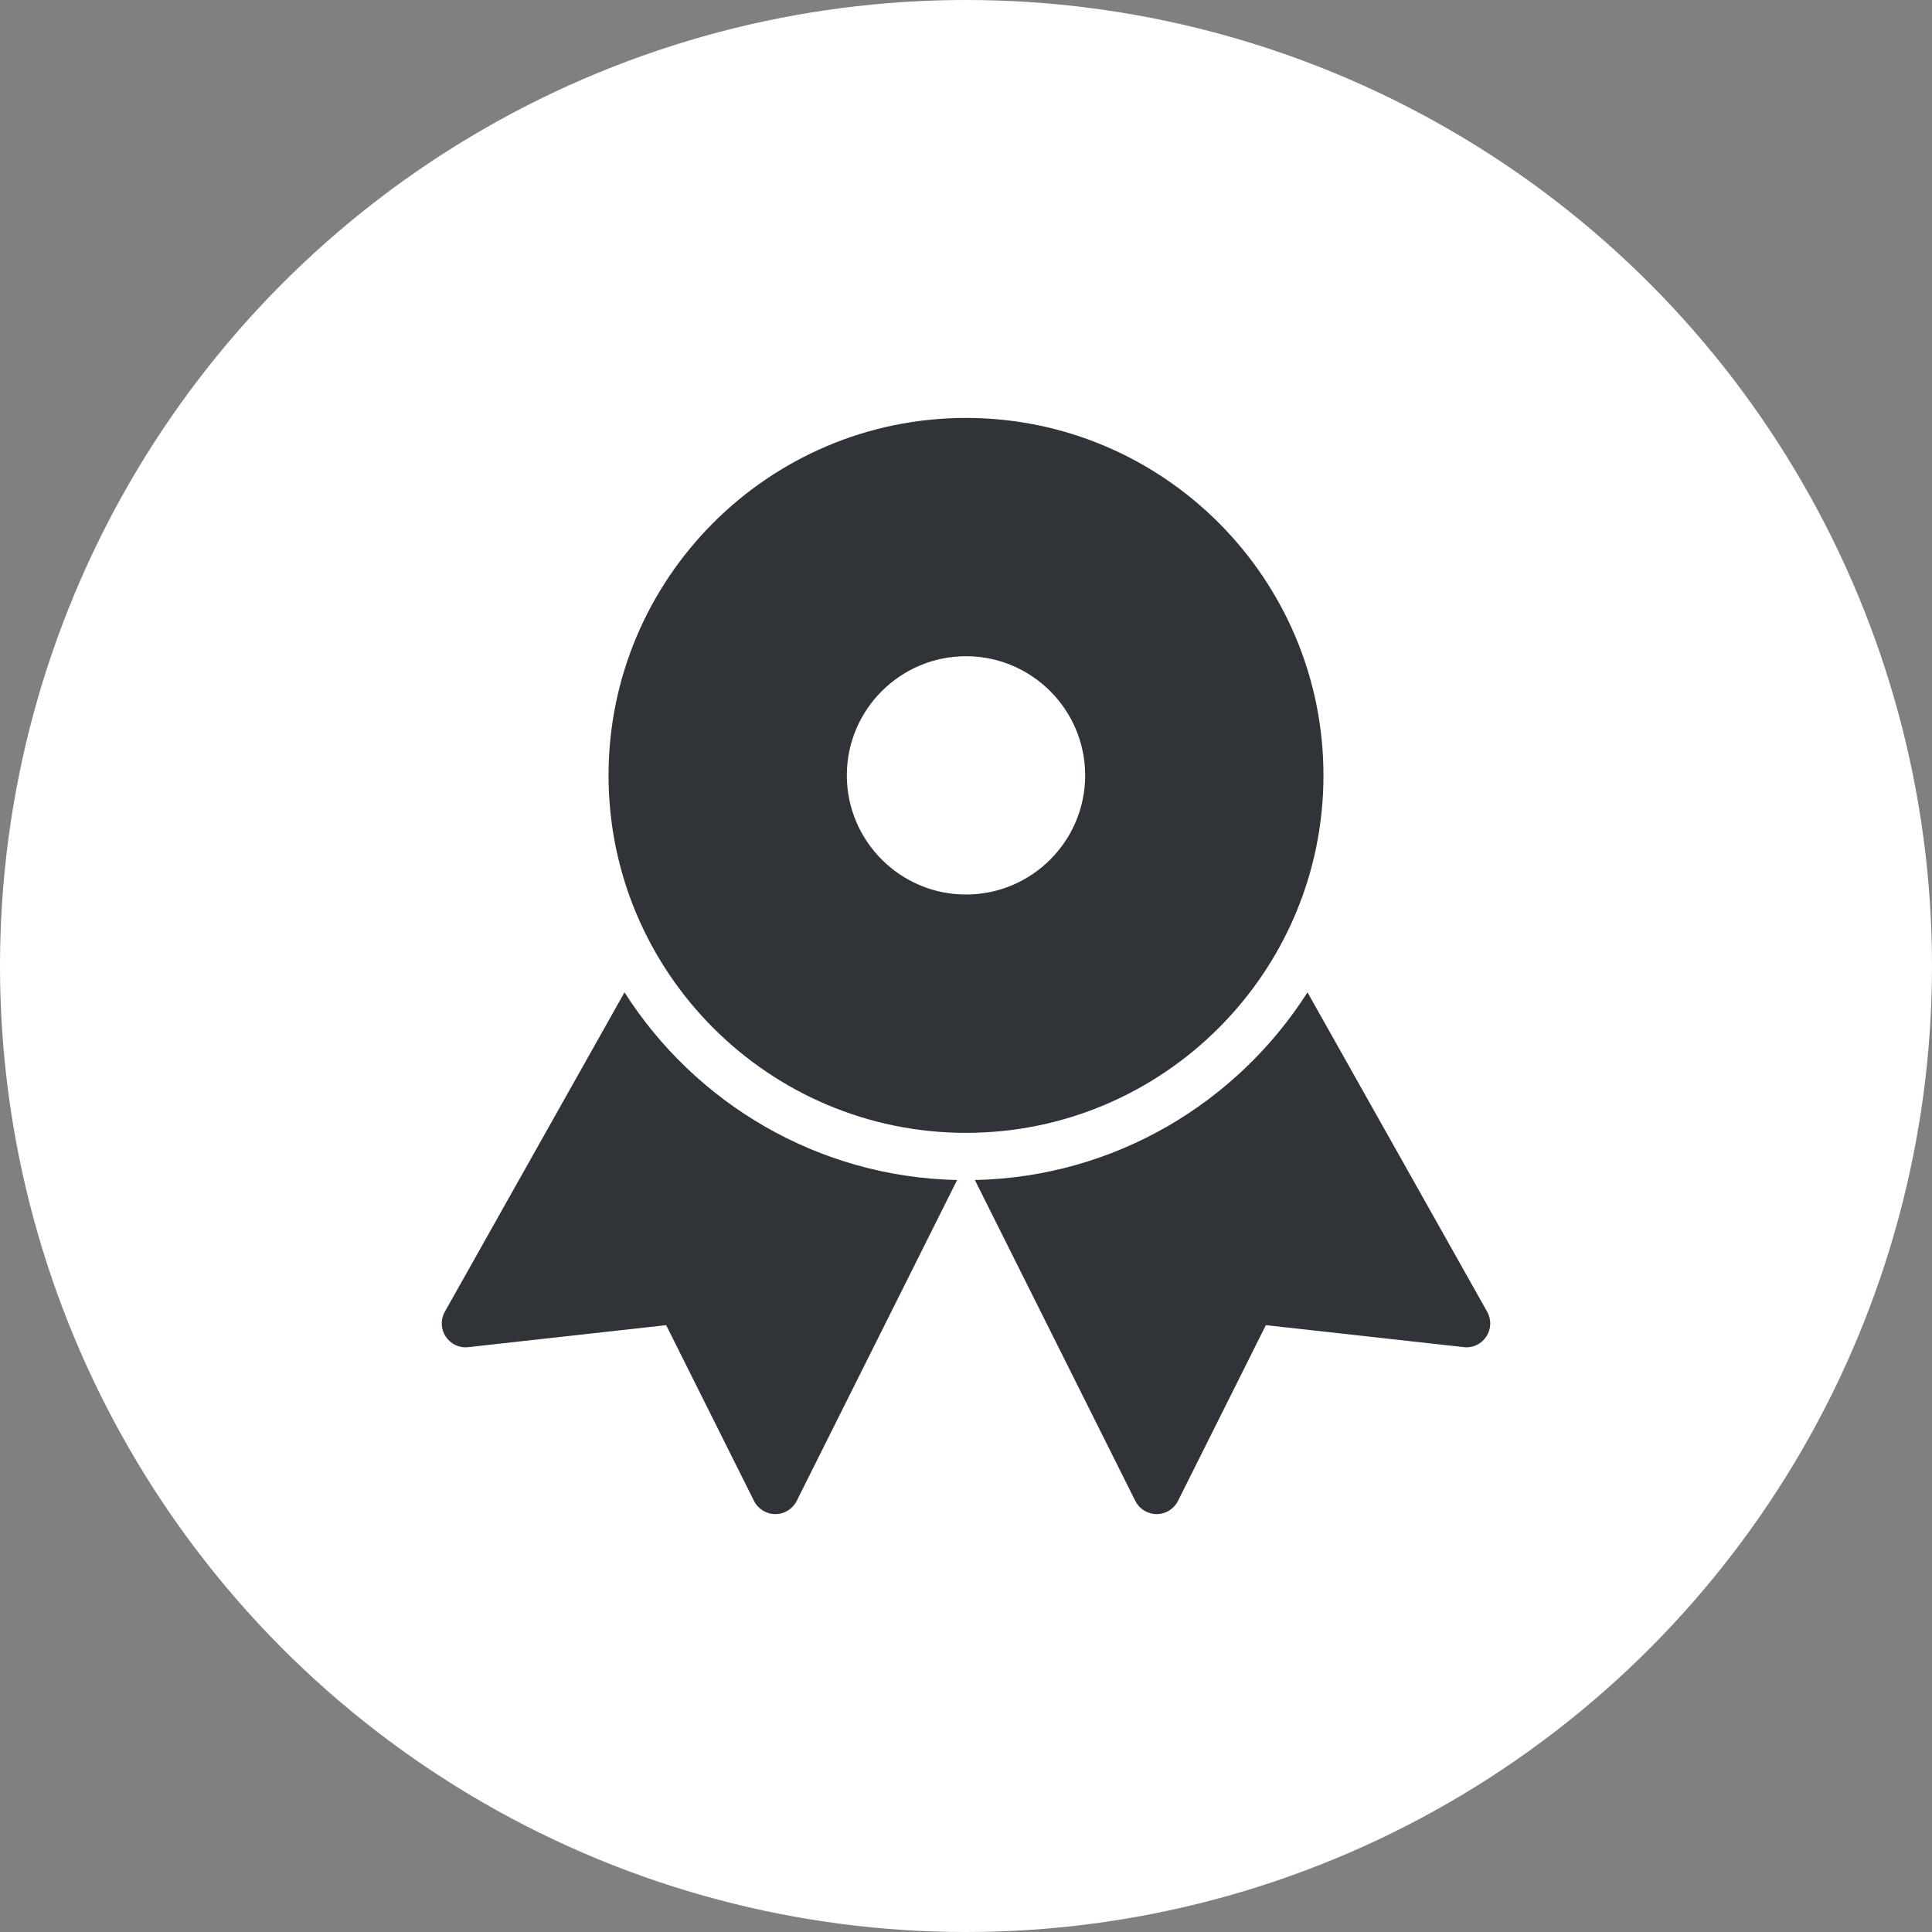 <?xml version="1.0" encoding="utf-8"?>
<!-- Generator: Adobe Illustrator 23.0.6, SVG Export Plug-In . SVG Version: 6.00 Build 0)  -->
<svg version="1.1" xmlns="http://www.w3.org/2000/svg" xmlns:xlink="http://www.w3.org/1999/xlink" x="0px" y="0px"
	 viewBox="0 0 500 500" style="enable-background:new 0 0 500 500;" xml:space="preserve">
<rect x="0" y="0" width="500" height="500" fill="#808080" stroke="none"/>
<style type="text/css">
	.st0{fill:#FFFFFF;}
	.st1{display:none;}
	.st2{display:inline;}
	.st3{fill:#303438;}
</style>
<g id="Ebene_3">
	<circle class="st0" cx="250" cy="250" r="250"/>
</g>
<g id="zivilrecht" class="st1">
	<g class="st2">
		<circle class="st3" cx="174.53" cy="179.56" r="25.16"/>
		<circle class="st3" cx="250" cy="169.5" r="35.22"/>
		<path class="st3" d="M196.02,309.93c-6.73-1.69-11.43-7.71-11.43-14.65v-55.35c0-9.59,3.86-18.28,10.1-24.64
			c-1.64-0.34-3.34-0.51-5.07-0.51h-30.19c-13.87,0-25.16,11.29-25.16,25.16v45.28c0,2.17,1.38,4.09,3.44,4.77l11.97,3.99
			l4.73,52.07c0.24,2.59,2.41,4.57,5.01,4.57h30.19c2.6,0,4.77-1.99,5.01-4.58l3.24-35.66L196.02,309.93z"/>
		<circle class="st3" cx="325.47" cy="179.56" r="25.16"/>
		<path class="st3" d="M303.98,309.93c6.73-1.69,11.43-7.71,11.43-14.65v-55.35c0-9.59-3.86-18.28-10.1-24.64
			c1.64-0.34,3.34-0.51,5.07-0.51h30.19c13.87,0,25.16,11.29,25.16,25.16v45.28c0,2.17-1.38,4.09-3.44,4.77l-11.97,3.99l-4.73,52.07
			c-0.24,2.59-2.41,4.57-5.01,4.57h-30.19c-2.6,0-4.77-1.99-5.01-4.58l-3.24-35.66L303.98,309.93z"/>
		<path class="st3" d="M280.19,214.78h-60.38c-13.87,0-25.16,11.29-25.16,25.16v55.35c0,2.31,1.57,4.32,3.81,4.88l16.63,4.16
			l4.73,56.79c0.22,2.61,2.4,4.61,5.02,4.61h50.31c2.62,0,4.8-2,5.02-4.61l4.73-56.79l16.63-4.16c2.24-0.56,3.81-2.57,3.81-4.88
			v-55.35C305.35,226.07,294.06,214.78,280.19,214.78z"/>
	</g>
</g>
<g id="Inkassorecht" class="st1">
	<g class="st2">
		<path class="st3" d="M221,113.12c-22.81,0-41.37,18.55-41.37,41.37s18.55,41.37,41.37,41.37s41.37-18.55,41.37-41.37
			S243.81,113.12,221,113.12z M234.79,159.08h-27.58c-2.54,0-4.6-2.05-4.6-4.6s2.05-4.6,4.6-4.6h27.58c2.54,0,4.6,2.05,4.6,4.6
			S237.33,159.08,234.79,159.08z"/>
		<path class="st3" d="M331.31,168.27c-22.81,0-41.37,18.55-41.37,41.37S308.5,251,331.31,251s41.37-18.55,41.37-41.37
			S354.12,168.27,331.31,168.27z M345.09,214.23h-27.58c-2.54,0-4.6-2.05-4.6-4.6c0-2.54,2.05-4.6,4.6-4.6h27.58
			c2.54,0,4.6,2.05,4.6,4.6C349.69,212.18,347.64,214.23,345.09,214.23z"/>
		<path class="st3" d="M376.92,306.11l-109.81,9.55c-10.17,0.88-20.36-1.36-29.22-6.42l-30.27-17.3h70.62
			c9.46,0,17.13-7.67,17.13-17.13c0-8.24-5.87-15.31-13.97-16.83L218,246.11c-15.24-2.86-30.7-4.3-46.21-4.3h-51.91
			c0,0-11.54,20.74-11.54,45.19c0,27.17,11.54,45.56,11.54,45.56l103.1,42.98c11.41,4.28,24.04,4.22,35.65,1.29l137.02-53.54v0
			C395.65,313.17,386.99,305.24,376.92,306.11z"/>
	</g>
</g>
<g id="Insolvenzrecht_1_" class="st1">
	<g class="st2">
		<path class="st3" d="M363.88,250c0-62.8-51.09-113.88-113.88-113.88S136.12,187.2,136.12,250S187.21,363.88,250,363.88
			S363.88,312.8,363.88,250z M307.34,233.73h44.28c0.85,5.31,1.41,10.72,1.41,16.27s-0.56,10.95-1.42,16.27h-44.28
			c1.48-5.18,2.32-10.62,2.32-16.27S308.81,238.91,307.34,233.73z M250,298.81c-26.91,0-48.81-21.9-48.81-48.81
			s21.89-48.81,48.81-48.81s48.81,21.9,48.81,48.81S276.91,298.81,250,298.81z M266.27,148.38v44.28
			c-5.18-1.48-10.62-2.32-16.27-2.32s-11.09,0.84-16.27,2.31v-44.28c5.31-0.85,10.72-1.42,16.27-1.42S260.95,147.53,266.27,148.38z
			 M192.66,266.27h-44.28c-0.85-5.31-1.42-10.72-1.42-16.27s0.56-10.95,1.42-16.27h44.28c-1.48,5.18-2.32,10.62-2.32,16.27
			S191.19,261.09,192.66,266.27z M233.73,351.62v-44.28c5.18,1.48,10.62,2.32,16.27,2.32s11.09-0.84,16.27-2.31v44.28
			c-5.31,0.85-10.72,1.41-16.27,1.41S239.05,352.47,233.73,351.62z"/>
		<path class="st3" d="M130.69,195.77c3,0,5.42-2.43,5.42-5.42c0-29.9,24.33-54.23,54.23-54.23c3,0,5.42-2.43,5.42-5.42
			s-2.42-5.42-5.42-5.42c-35.88,0-65.08,29.19-65.08,65.08C125.27,193.34,127.7,195.77,130.69,195.77z"/>
		<path class="st3" d="M309.65,136.12c29.9,0,54.23,24.33,54.23,54.23c0,2.99,2.42,5.42,5.42,5.42s5.42-2.43,5.42-5.42
			c0-35.88-29.19-65.08-65.08-65.08c-3,0-5.42,2.43-5.42,5.42S306.65,136.12,309.65,136.12z"/>
		<path class="st3" d="M369.31,304.23c-3,0-5.42,2.43-5.42,5.42c0,29.9-24.33,54.23-54.23,54.23c-3,0-5.42,2.43-5.42,5.42
			c0,2.99,2.42,5.42,5.42,5.42c35.88,0,65.08-29.19,65.08-65.08C374.73,306.66,372.3,304.23,369.31,304.23z"/>
		<path class="st3" d="M190.35,363.88c-29.9,0-54.23-24.33-54.23-54.23c0-2.99-2.42-5.42-5.42-5.42c-3,0-5.42,2.43-5.42,5.42
			c0,35.88,29.19,65.08,65.08,65.08c3,0,5.42-2.43,5.42-5.42C195.77,366.31,193.35,363.88,190.35,363.88z"/>
	</g>
</g>
<g id="Bankvertragsrecht" class="st1">
	<g class="st2">
		<path class="st3" d="M319.4,298.01c-16.97,0-30.78-13.81-30.78-30.78s13.81-30.78,30.78-30.78h38.47V182.6
			c0-2.12-1.72-3.85-3.85-3.85H157.83c-8.49,0-15.39-6.9-15.39-15.39s6.9-15.39,15.39-15.39h150.03v19.23h7.69v-23.08
			c0-2.12-1.72-3.85-3.85-3.85H157.83c-12.73,0-23.08,10.35-23.08,23.08v157.73c0,19.09,15.53,34.62,34.62,34.62h184.65
			c2.12,0,3.85-1.72,3.85-3.85v-53.86H319.4z"/>
		<path class="st3" d="M296.32,267.23c0,12.75,10.33,23.08,23.08,23.08h50.01c2.12,0,3.85-1.72,3.85-3.85V248
			c0-2.12-1.72-3.85-3.85-3.85H319.4C306.65,244.15,296.32,254.49,296.32,267.23z M327.09,267.23c0,4.25-3.44,7.69-7.69,7.69
			s-7.69-3.44-7.69-7.69s3.44-7.69,7.69-7.69S327.09,262.98,327.09,267.23z"/>
	</g>
</g>
<g id="Gesellschaftsrecht" class="st1">
	<g class="st2">
		<path class="st3" d="M245.06,154.73c-31.6-7.41-64.97,1.73-88.57,25.33c-5.49,5.49-10.4,11.87-14.58,18.97
			c-1.29,2.19-0.94,4.99,0.86,6.78L170,233.06C184.51,210.4,208.81,179.65,245.06,154.73z"/>
		<path class="st3" d="M269.17,332.23l27.39,27.39c1.07,1.08,2.5,1.64,3.95,1.64c0.98,0,1.95-0.25,2.84-0.78
			c7.11-4.19,13.5-9.1,18.97-14.58c23.84-23.84,32.93-57.47,25.19-89.24C322.54,293.06,291.78,317.58,269.17,332.23z"/>
		<path class="st3" d="M157.33,311.56c-18.48,0-33.5,15.03-33.5,33.5v27.92c0,3.08,2.5,5.58,5.58,5.58h27.92
			c18.48,0,33.5-15.03,33.5-33.5C190.83,326.58,175.8,311.56,157.33,311.56z"/>
		<path class="st3" d="M284.39,145c-86.69,40.58-120.81,122.73-121.23,123.8c-0.83,2.08-0.35,4.45,1.23,6.03l63.17,63.17
			c1.07,1.07,2.5,1.64,3.95,1.64c0.71,0,1.43-0.13,2.12-0.41c1.06-0.44,82.8-34.94,123.5-121.49L284.39,145z M269,255.72
			c-12.33,0-22.33-10-22.33-22.33c0-12.33,10-22.33,22.33-22.33c12.33,0,22.33,10,22.33,22.33
			C291.34,245.72,281.33,255.72,269,255.72z"/>
		<path class="st3" d="M361.94,206.75c9.21-22.56,15.61-48.35,17.28-77.7c0.09-1.59-0.5-3.13-1.61-4.25
			c-1.12-1.13-2.76-1.74-4.25-1.64c-29.49,1.54-55.36,7.86-77.97,17.04L361.94,206.75z"/>
	</g>
</g>
<g id="Verwaltungsrecht" class="st1">
	<g class="st2">
		<path class="st3" d="M355.05,172.56H144.95c-4.64,0-8.4,3.76-8.4,8.4v176.49c0,4.64,3.76,8.4,8.4,8.4h210.11
			c4.64,0,8.4-3.76,8.4-8.4V180.97C363.46,176.32,359.7,172.56,355.05,172.56z M296.22,252.4c0,2.32-1.88,4.2-4.2,4.2h-84.04
			c-2.32,0-4.2-1.88-4.2-4.2v-21.01c0-2.32,1.88-4.2,4.2-4.2c2.32,0,4.2,1.88,4.2,4.2v16.81h75.64v-16.81c0-2.32,1.88-4.2,4.2-4.2
			c2.32,0,4.2,1.88,4.2,4.2V252.4z"/>
		<path class="st3" d="M334.04,143.15H165.96c-2.32,0-4.2,1.88-4.2,4.2v16.81h176.49v-16.81
			C338.24,145.03,336.36,143.15,334.04,143.15z"/>
		<path class="st3" d="M308.83,122.14H191.17c-2.32,0-4.2,1.88-4.2,4.2v8.4h126.06v-8.4C313.03,124.02,311.15,122.14,308.83,122.14z
			"/>
	</g>
</g>
<g id="Ski_und_Sportrecht">
	<g>
		<path class="st3" d="M161.62,256.82l-46.5,82.66c-1.14,2.02-1.05,4.5,0.23,6.43c1.28,1.92,3.49,3.01,5.82,2.73l51.23-5.69
			l22.74,45.49c1.05,2.09,3.18,3.41,5.52,3.41s4.47-1.32,5.52-3.41l41.52-83.05C211.52,304.6,179.86,285.42,161.62,256.82z"/>
		<path class="st3" d="M338.38,256.82l46.5,82.66c1.14,2.02,1.05,4.5-0.23,6.43c-1.28,1.92-3.49,3.01-5.82,2.73l-51.23-5.69
			l-22.74,45.49c-1.05,2.09-3.18,3.41-5.52,3.41c-2.34,0-4.47-1.32-5.52-3.41l-41.52-83.05
			C288.48,304.6,320.14,285.42,338.38,256.82z"/>
		<path class="st3" d="M250,108.16c-51.01,0-92.51,41.5-92.51,92.51s41.5,92.51,92.51,92.51s92.51-41.5,92.51-92.51
			S301.01,108.16,250,108.16z M250,231.5c-17,0-30.84-13.83-30.84-30.84S233,169.83,250,169.83s30.84,13.83,30.84,30.84
			S267,231.5,250,231.5z"/>
	</g>
</g>
<g id="Immobilienrecht" class="st1">
	<g class="st2">
		<path class="st3" d="M386.93,234.53L254.06,113.74c-2.3-2.09-5.83-2.09-8.13,0l-62.37,56.7v-28.07c0-3.34-2.7-6.04-6.04-6.04
			h-24.16c-3.34,0-6.04,2.7-6.04,6.04v60.39c0,0.19,0.07,0.36,0.08,0.54l-34.34,31.22c-2.46,2.25-2.65,6.06-0.4,8.53
			c2.25,2.47,6.08,2.65,8.53,0.4L250,126.38l128.8,117.09c1.16,1.05,2.61,1.57,4.06,1.57c1.64,0,3.28-0.66,4.47-1.97
			C389.57,240.59,389.39,236.77,386.93,234.53z"/>
		<path class="st3" d="M250,142.7l-102.67,93.34v117.71c0,6.67,5.41,12.08,12.08,12.08h60.39c3.33,0,6.04-2.71,6.04-6.04v-54.35
			h48.31v54.35c0,3.33,2.71,6.04,6.04,6.04h60.39c6.67,0,12.08-5.41,12.08-12.08V236.04L250,142.7z M274.16,257.12
			c0,3.34-2.7,6.04-6.04,6.04h-36.24c-3.34,0-6.04-2.7-6.04-6.04v-36.24c0-3.34,2.7-6.04,6.04-6.04h36.24c3.34,0,6.04,2.7,6.04,6.04
			V257.12z"/>
	</g>
</g>
<g id="Erbrecht" class="st1">
	<g class="st2">
		<path class="st3" d="M385.42,195.13l-34.07-34.07l24.4-24.4c2.38-2.38,2.38-6.25,0-8.62l-8.62-8.62c-2.38-2.38-6.25-2.38-8.62,0
			L226.56,251.35c3.27,2.4,6.43,4.98,9.35,7.9c2.94,2.94,5.51,6.1,7.89,9.36l56.24-56.24l34.07,34.07c1.19,1.19,2.75,1.79,4.31,1.79
			c1.56,0,3.12-0.6,4.31-1.79l42.69-42.69C387.81,201.37,387.81,197.51,385.42,195.13z"/>
		<path class="st3" d="M227.29,267.88c-26.16-26.16-68.72-26.16-94.88,0c-26.16,26.16-26.16,68.72,0,94.88
			c13.08,13.08,30.26,19.61,47.44,19.61s34.36-6.54,47.44-19.61C253.44,336.6,253.44,294.04,227.29,267.88z M167.65,345.81
			c-10.11,0-18.3-8.19-18.3-18.3c0-10.11,8.19-18.3,18.3-18.3c10.11,0,18.3,8.19,18.3,18.3
			C185.95,337.62,177.76,345.81,167.65,345.81z"/>
	</g>
</g>
<g id="Stiftungsrecht" class="st1">
	<g class="st2">
		<path class="st3" d="M357.87,168.25c-28.48-28.48-74.84-28.48-103.33,0c-1.58,1.58-3.09,3.24-4.54,4.99
			c-1.44-1.75-2.96-3.41-4.54-4.99c-28.48-28.48-74.84-28.48-103.33,0s-28.48,74.84,0,103.33l103.89,103.89
			c1.1,1.1,2.53,1.65,3.97,1.65s2.88-0.55,3.97-1.65l103.89-103.89C386.35,243.09,386.35,196.74,357.87,168.25z"/>
	</g>
</g>
<g id="Schadensersatz" class="st1">
	<g class="st2">
		<path class="st3" d="M363.27,161.9v83.06l-37.76-37.76l-50.34,50.34l-50.34-50.34l-50.34,50.34l-37.76-37.76V161.9
			c0-13.84,11.33-25.17,25.17-25.17h176.2C351.94,136.73,363.27,148.06,363.27,161.9z M325.51,242.45l37.76,37.76v57.89
			c0,13.84-11.33,25.17-25.17,25.17H161.9c-13.84,0-25.17-11.33-25.17-25.17v-83.06l37.76,37.76l50.34-50.34l50.34,50.34
			L325.51,242.45z"/>
	</g>
</g>
<g id="Ehe_x5F_Familienrecht" class="st1">
	<g class="st2">
		<path class="st3" d="M225.66,320.88c-11.88,6.77-25.62,10.65-40.28,10.65c-45.03,0-81.53-36.5-81.53-81.53
			c0-45.03,36.5-81.53,81.53-81.53c45.03,0,81.53,36.5,81.53,81.53c0,13.01-3.06,25.29-8.48,36.2c4.71,7.94,10.92,14.89,18.24,20.46
			c10.23-16.45,16.15-35.86,16.15-56.66c0-59.34-48.1-107.44-107.44-107.44S77.95,190.66,77.95,250s48.1,107.44,107.44,107.44
			c21.59,0,41.68-6.37,58.52-17.33C237.13,334.4,231.01,327.95,225.66,320.88z"/>
		<path class="st3" d="M319.68,142.56c-21.59,0-41.69,6.37-58.53,17.33c6.77,5.71,12.89,12.17,18.23,19.24
			c11.89-6.77,25.63-10.66,40.29-10.66c45.03,0,81.53,36.5,81.53,81.53c0,45.03-36.5,81.53-81.53,81.53
			c-45.03,0-81.53-36.5-81.53-81.53c0-13,3.06-25.29,8.48-36.2c-4.71-7.94-10.92-14.89-18.24-20.46
			c-10.23,16.45-16.15,35.86-16.15,56.66c0,59.34,48.1,107.44,107.44,107.44S427.12,309.34,427.12,250S379.02,142.56,319.68,142.56z
			"/>
	</g>
</g>
</svg>
